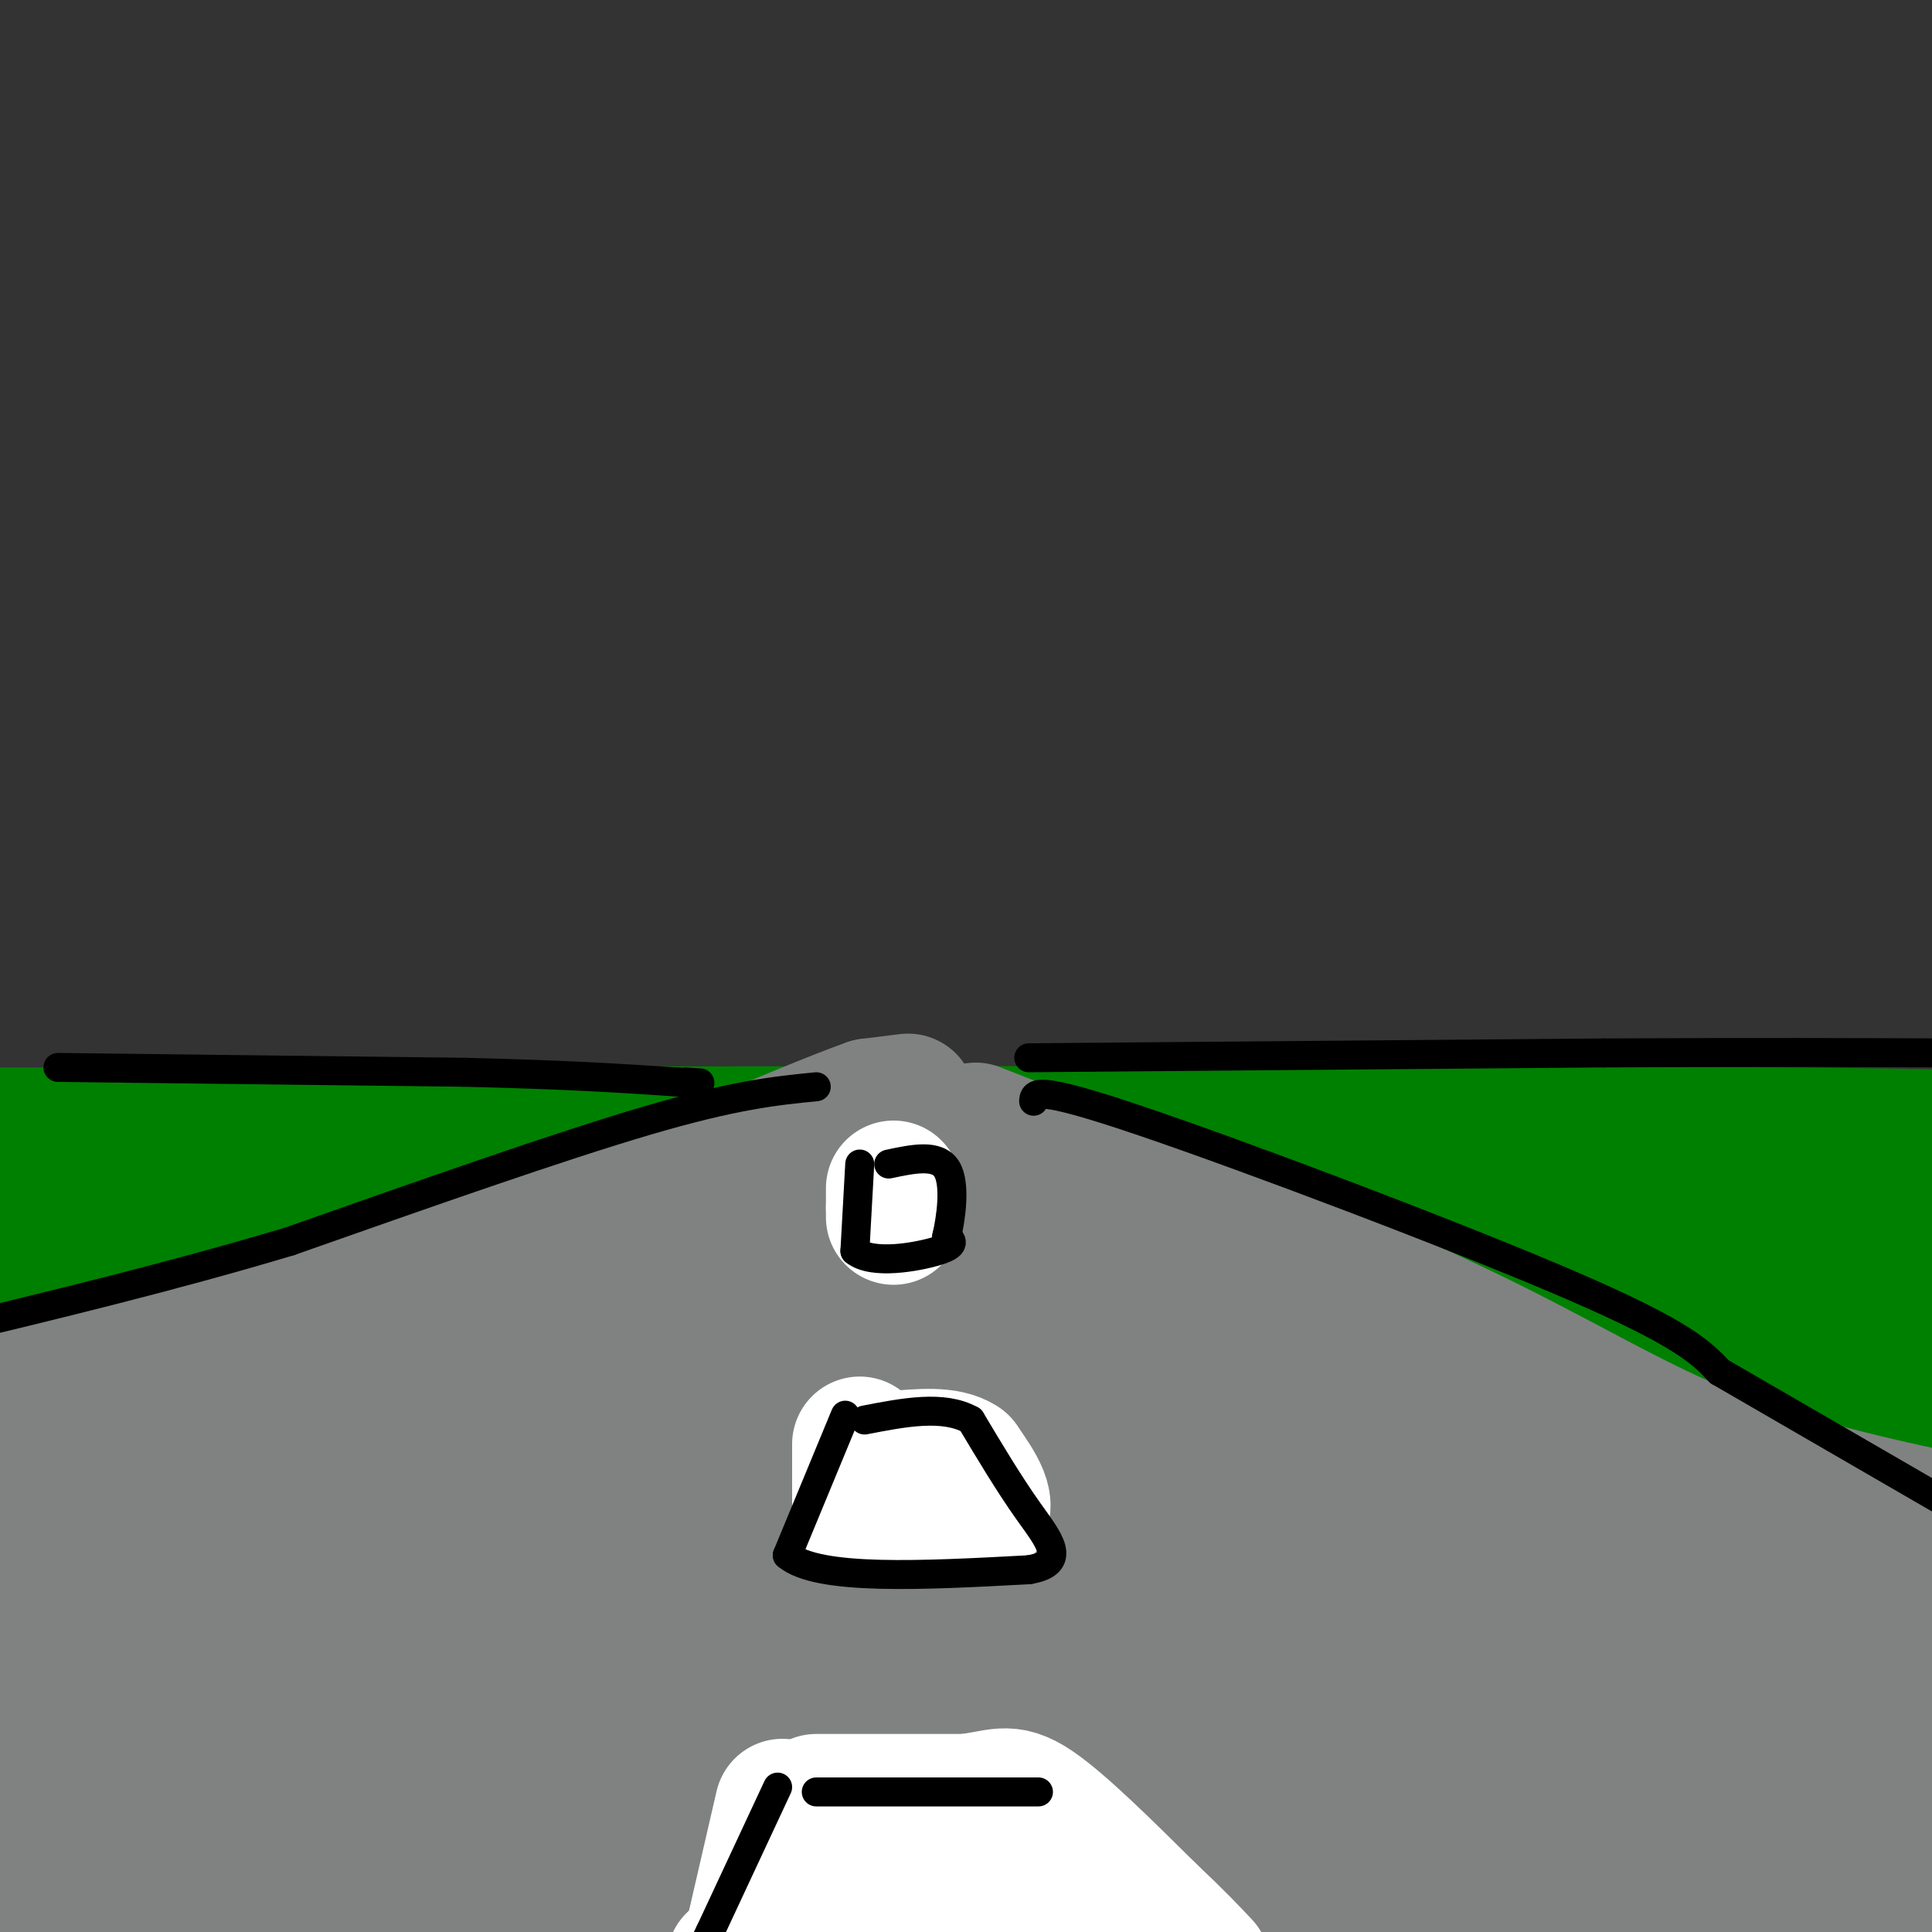 <svg viewBox='0 0 400 400' version='1.1' xmlns='http://www.w3.org/2000/svg' xmlns:xlink='http://www.w3.org/1999/xlink'><rect x="0" y="0" width="400" height="400" fill="#333333" stroke="none"/><g fill='none' stroke='#008000' stroke-width='28' stroke-linecap='round' stroke-linejoin='round'><path d='M-1,235c151.500,-0.250 303.000,-0.500 370,0c67.000,0.500 49.500,1.750 32,3'/><path d='M401,238c6.167,0.500 5.583,0.250 5,0'/><path d='M2,251c0.000,0.000 0.000,32.000 0,32'/><path d='M2,283c-0.220,3.483 -0.770,-3.809 4,-11c4.770,-7.191 14.861,-14.282 21,-18c6.139,-3.718 8.325,-4.062 18,-4c9.675,0.062 26.837,0.531 44,1'/><path d='M89,251c20.881,-0.667 51.083,-2.833 54,-1c2.917,1.833 -21.452,7.667 -36,13c-14.548,5.333 -19.274,10.167 -24,15'/><path d='M83,278c-19.000,12.167 -54.500,35.083 -90,58'/><path d='M2,331c15.190,-10.720 30.381,-21.440 58,-37c27.619,-15.560 67.667,-35.958 68,-37c0.333,-1.042 -39.048,17.274 -62,29c-22.952,11.726 -29.476,16.863 -36,22'/><path d='M30,308c-8.139,5.703 -10.488,8.962 -11,6c-0.512,-2.962 0.811,-12.144 3,-19c2.189,-6.856 5.243,-11.384 14,-17c8.757,-5.616 23.216,-12.319 21,-11c-2.216,1.319 -21.108,10.659 -40,20'/><path d='M17,287c-10.333,5.000 -16.167,7.500 -22,10'/><path d='M3,297c45.339,-5.911 90.679,-11.821 111,-14c20.321,-2.179 15.625,-0.625 6,-4c-9.625,-3.375 -24.179,-11.679 -34,-14c-9.821,-2.321 -14.911,1.339 -20,5'/><path d='M66,270c-14.281,10.088 -39.982,32.807 -52,46c-12.018,13.193 -10.351,16.860 -10,20c0.351,3.140 -0.614,5.754 0,7c0.614,1.246 2.807,1.123 5,1'/><path d='M9,344c2.661,-10.449 6.812,-37.073 10,-50c3.188,-12.927 5.412,-12.158 8,-15c2.588,-2.842 5.542,-9.295 8,-3c2.458,6.295 4.422,25.337 4,36c-0.422,10.663 -3.229,12.948 -8,21c-4.771,8.052 -11.506,21.872 -18,31c-6.494,9.128 -12.747,13.564 -19,18'/><path d='M8,368c33.000,-20.417 66.000,-40.833 89,-57c23.000,-16.167 36.000,-28.083 49,-40'/><path d='M146,271c7.695,-7.659 2.434,-6.805 5,-11c2.566,-4.195 12.960,-13.437 16,-15c3.040,-1.563 -1.274,4.553 -10,11c-8.726,6.447 -21.863,13.223 -35,20'/><path d='M122,276c-14.750,6.821 -34.125,13.875 -51,21c-16.875,7.125 -31.250,14.321 -28,16c3.250,1.679 24.125,-2.161 45,-6'/><path d='M88,307c8.333,-1.500 6.667,-2.250 5,-3'/><path d='M230,241c18.583,9.167 37.167,18.333 51,27c13.833,8.667 22.917,16.833 32,25'/><path d='M313,293c11.474,8.037 24.158,15.628 38,27c13.842,11.372 28.842,26.523 37,33c8.158,6.477 9.474,4.279 -6,-11c-15.474,-15.279 -47.737,-43.640 -80,-72'/><path d='M302,270c-14.750,-14.545 -11.624,-14.909 -19,-17c-7.376,-2.091 -25.255,-5.909 -11,-4c14.255,1.909 60.644,9.545 88,16c27.356,6.455 35.678,11.727 44,17'/><path d='M404,282c7.667,3.167 4.833,2.583 2,2'/><path d='M404,283c0.312,-2.574 0.625,-5.149 -20,-8c-20.625,-2.851 -62.186,-5.979 -79,-8c-16.814,-2.021 -8.881,-2.934 -7,-5c1.881,-2.066 -2.289,-5.286 0,-7c2.289,-1.714 11.036,-1.923 24,-1c12.964,0.923 30.144,2.979 43,6c12.856,3.021 21.387,7.006 26,12c4.613,4.994 5.306,10.997 6,17'/><path d='M397,289c-6.957,-5.351 -27.349,-27.228 -36,-37c-8.651,-9.772 -5.560,-7.439 -2,-7c3.560,0.439 7.589,-1.018 14,0c6.411,1.018 15.206,4.509 24,8'/><path d='M397,253c4.488,2.095 3.708,3.333 1,9c-2.708,5.667 -7.345,15.762 -9,26c-1.655,10.238 -0.327,20.619 1,31'/><path d='M390,319c2.511,7.800 8.289,11.800 0,4c-8.289,-7.800 -30.644,-27.400 -53,-47'/><path d='M337,276c3.000,1.000 37.000,27.000 71,53'/><path d='M405,342c0.000,0.000 -7.000,-7.000 -7,-7'/></g>
<g fill='none' stroke='#808282' stroke-width='28' stroke-linecap='round' stroke-linejoin='round'><path d='M189,231c0.000,0.000 -44.000,25.000 -44,25'/><path d='M145,256c-8.476,5.190 -7.667,5.667 -30,11c-22.333,5.333 -67.810,15.524 -92,22c-24.190,6.476 -27.095,9.238 -30,12'/><path d='M202,234c36.022,14.133 72.044,28.267 97,40c24.956,11.733 38.844,21.067 57,28c18.156,6.933 40.578,11.467 63,16'/><path d='M193,248c-3.917,3.917 -7.833,7.833 -30,21c-22.167,13.167 -62.583,35.583 -103,58'/><path d='M60,327c-19.774,12.015 -17.707,13.054 -22,14c-4.293,0.946 -14.944,1.800 7,-5c21.944,-6.800 76.485,-21.254 109,-30c32.515,-8.746 43.004,-11.785 31,-12c-12.004,-0.215 -46.502,2.392 -81,5'/><path d='M104,299c-28.059,1.941 -57.707,4.293 -74,4c-16.293,-0.293 -19.233,-3.233 -16,-5c3.233,-1.767 12.638,-2.362 30,-1c17.362,1.362 42.681,4.681 68,8'/><path d='M112,305c-8.000,4.833 -62.000,12.917 -116,21'/><path d='M-1,322c57.500,-17.167 115.000,-34.333 113,-30c-2.000,4.333 -63.500,30.167 -125,56'/><path d='M9,349c27.222,0.511 54.444,1.022 91,-4c36.556,-5.022 82.444,-15.578 66,-10c-16.444,5.578 -95.222,27.289 -174,49'/><path d='M2,393c5.667,1.578 11.333,3.156 39,6c27.667,2.844 77.333,6.956 73,4c-4.333,-2.956 -62.667,-12.978 -121,-23'/><path d='M1,376c20.022,0.289 40.044,0.578 46,-1c5.956,-1.578 -2.156,-5.022 -13,-9c-10.844,-3.978 -24.422,-8.489 -38,-13'/><path d='M11,360c25.250,14.250 50.500,28.500 68,36c17.500,7.500 27.250,8.250 37,9'/><path d='M131,404c-14.733,-8.933 -29.467,-17.867 -50,-33c-20.533,-15.133 -46.867,-36.467 -40,-35c6.867,1.467 46.933,25.733 87,50'/><path d='M128,386c28.292,10.721 55.522,12.523 67,13c11.478,0.477 7.206,-0.372 -8,-11c-15.206,-10.628 -41.344,-31.037 -41,-30c0.344,1.037 27.172,23.518 54,46'/><path d='M200,404c13.500,11.500 20.250,17.250 27,23'/><path d='M203,393c-7.820,-13.649 -15.641,-27.299 -21,-40c-5.359,-12.701 -8.258,-24.454 -8,-29c0.258,-4.546 3.671,-1.887 19,8c15.329,9.887 42.573,27.001 54,34c11.427,6.999 7.038,3.884 8,4c0.962,0.116 7.275,3.462 2,-4c-5.275,-7.462 -22.137,-25.731 -39,-44'/><path d='M218,322c-9.761,-10.347 -14.664,-14.214 -19,-23c-4.336,-8.786 -8.104,-22.490 -15,-30c-6.896,-7.510 -16.921,-8.828 6,8c22.921,16.828 78.786,51.800 108,72c29.214,20.200 31.775,25.629 31,26c-0.775,0.371 -4.888,-4.314 -9,-9'/><path d='M320,366c-13.929,-12.940 -44.250,-40.792 -70,-63c-25.750,-22.208 -46.929,-38.774 -20,-27c26.929,11.774 101.964,51.887 177,92'/><path d='M405,364c-39.833,-21.417 -79.667,-42.833 -79,-46c0.667,-3.167 41.833,11.917 83,27'/><path d='M398,341c-31.822,-9.400 -63.644,-18.800 -84,-29c-20.356,-10.200 -29.244,-21.200 -38,-27c-8.756,-5.800 -17.378,-6.400 -26,-7'/><path d='M250,278c-7.733,-5.044 -14.067,-14.156 -23,-18c-8.933,-3.844 -20.467,-2.422 -32,-1'/><path d='M195,259c-6.756,-0.200 -7.644,-0.200 26,25c33.644,25.200 101.822,75.600 170,126'/><path d='M390,404c-25.494,-12.565 -50.988,-25.131 -76,-39c-25.012,-13.869 -49.542,-29.042 -49,-33c0.542,-3.958 26.155,3.298 54,14c27.845,10.702 57.923,24.851 88,39'/><path d='M405,388c-41.333,-19.083 -82.667,-38.167 -105,-46c-22.333,-7.833 -25.667,-4.417 -29,-1'/><path d='M271,341c-21.313,-1.265 -60.094,-3.927 -90,-9c-29.906,-5.073 -50.936,-12.558 -40,-16c10.936,-3.442 53.839,-2.841 74,-2c20.161,0.841 17.581,1.920 15,3'/><path d='M230,317c-12.161,-2.228 -50.064,-9.298 -65,-14c-14.936,-4.702 -6.906,-7.035 2,-10c8.906,-2.965 18.687,-6.561 22,-8c3.313,-1.439 0.156,-0.719 -3,0'/><path d='M186,285c-3.941,0.168 -12.293,0.588 -18,2c-5.707,1.412 -8.770,3.818 -13,13c-4.230,9.182 -9.629,25.142 -18,43c-8.371,17.858 -19.715,37.616 -24,43c-4.285,5.384 -1.510,-3.604 3,-8c4.510,-4.396 10.755,-4.198 17,-4'/><path d='M133,374c11.433,-1.242 31.514,-2.348 46,-4c14.486,-1.652 23.376,-3.852 11,-5c-12.376,-1.148 -46.018,-1.246 -59,-2c-12.982,-0.754 -5.303,-2.165 -2,-4c3.303,-1.835 2.229,-4.096 8,-5c5.771,-0.904 18.385,-0.452 31,0'/><path d='M168,354c7.143,-0.095 9.500,-0.333 18,2c8.500,2.333 23.143,7.238 37,16c13.857,8.762 26.929,21.381 40,34'/><path d='M255,404c-3.181,-0.372 -6.362,-0.744 -15,-4c-8.638,-3.256 -22.735,-9.394 -36,-19c-13.265,-9.606 -25.700,-22.678 -18,-25c7.700,-2.322 35.535,6.106 57,13c21.465,6.894 36.562,12.256 45,16c8.438,3.744 10.219,5.872 12,8'/><path d='M300,393c-9.046,-5.464 -37.662,-23.124 -52,-34c-14.338,-10.876 -14.399,-14.967 -14,-15c0.399,-0.033 1.257,3.990 19,14c17.743,10.010 52.372,26.005 87,42'/><path d='M340,400c17.000,8.167 16.000,7.583 15,7'/><path d='M340,402c-29.067,-5.889 -58.133,-11.778 -81,-15c-22.867,-3.222 -39.533,-3.778 -34,-2c5.533,1.778 33.267,5.889 61,10'/><path d='M286,395c10.333,1.000 5.667,-1.500 1,-4'/><path d='M188,228c0.000,0.000 -8.000,1.000 -8,1'/><path d='M180,229c-6.667,2.333 -19.333,7.667 -32,13'/><path d='M148,242c-12.333,4.500 -27.167,9.250 -42,14'/><path d='M106,256c-18.167,6.000 -42.583,14.000 -67,22'/><path d='M39,278c-18.333,5.500 -30.667,8.250 -43,11'/></g>
<g fill='none' stroke='#ffffff' stroke-width='28' stroke-linecap='round' stroke-linejoin='round'><path d='M185,246c0.000,0.000 0.000,4.000 0,4'/><path d='M185,250c0.000,1.000 0.000,1.500 0,2'/><path d='M178,299c0.000,0.000 0.000,5.000 0,5'/><path d='M178,304c0.000,2.333 0.000,5.667 0,9'/><path d='M178,313c4.000,1.667 14.000,1.333 24,1'/><path d='M202,314c3.500,-1.667 0.250,-6.333 -3,-11'/><path d='M199,303c-2.833,-2.000 -8.417,-1.500 -14,-1'/><path d='M162,374c0.000,0.000 -6.000,26.000 -6,26'/><path d='M156,400c-1.667,5.333 -2.833,5.667 -4,6'/><path d='M169,373c0.000,0.000 31.000,0.000 31,0'/><path d='M200,373c6.867,-0.756 8.533,-2.644 14,1c5.467,3.644 14.733,12.822 24,22'/><path d='M238,396c5.833,5.500 8.417,8.250 11,11'/><path d='M180,395c0.000,0.000 22.000,0.000 22,0'/><path d='M202,395c6.500,0.000 11.750,0.000 17,0'/></g>
<g fill='none' stroke='#000000' stroke-width='6' stroke-linecap='round' stroke-linejoin='round'><path d='M12,221c0.000,0.000 84.000,1.000 84,1'/><path d='M96,222c21.333,0.500 32.667,1.250 44,2'/><path d='M140,224c7.667,0.333 4.833,0.167 2,0'/><path d='M213,219c0.000,0.000 119.000,-1.000 119,-1'/><path d='M332,218c31.833,-0.167 51.917,-0.083 72,0'/><path d='M169,225c-8.417,0.833 -16.833,1.667 -35,7c-18.167,5.333 -46.083,15.167 -74,25'/><path d='M60,257c-24.500,7.333 -48.750,13.167 -73,19'/><path d='M214,228c0.089,-1.689 0.178,-3.378 22,4c21.822,7.378 65.378,23.822 89,34c23.622,10.178 27.311,14.089 31,18'/><path d='M356,284c14.667,8.500 35.833,20.750 57,33'/><path d='M178,241c0.000,0.000 -1.000,18.000 -1,18'/><path d='M177,259c3.533,2.933 12.867,1.267 17,0c4.133,-1.267 3.067,-2.133 2,-3'/><path d='M196,256c0.844,-3.533 1.956,-10.867 0,-14c-1.956,-3.133 -6.978,-2.067 -12,-1'/><path d='M175,293c0.000,0.000 -12.000,29.000 -12,29'/><path d='M163,322c6.333,5.333 28.167,4.167 50,3'/><path d='M213,325c8.311,-1.356 4.089,-6.244 0,-12c-4.089,-5.756 -8.044,-12.378 -12,-19'/><path d='M201,294c-5.667,-3.167 -13.833,-1.583 -22,0'/><path d='M161,370c0.000,0.000 -14.000,30.000 -14,30'/><path d='M147,400c-2.833,5.833 -2.917,5.417 -3,5'/><path d='M169,371c0.000,0.000 46.000,0.000 46,0'/></g>
</svg>